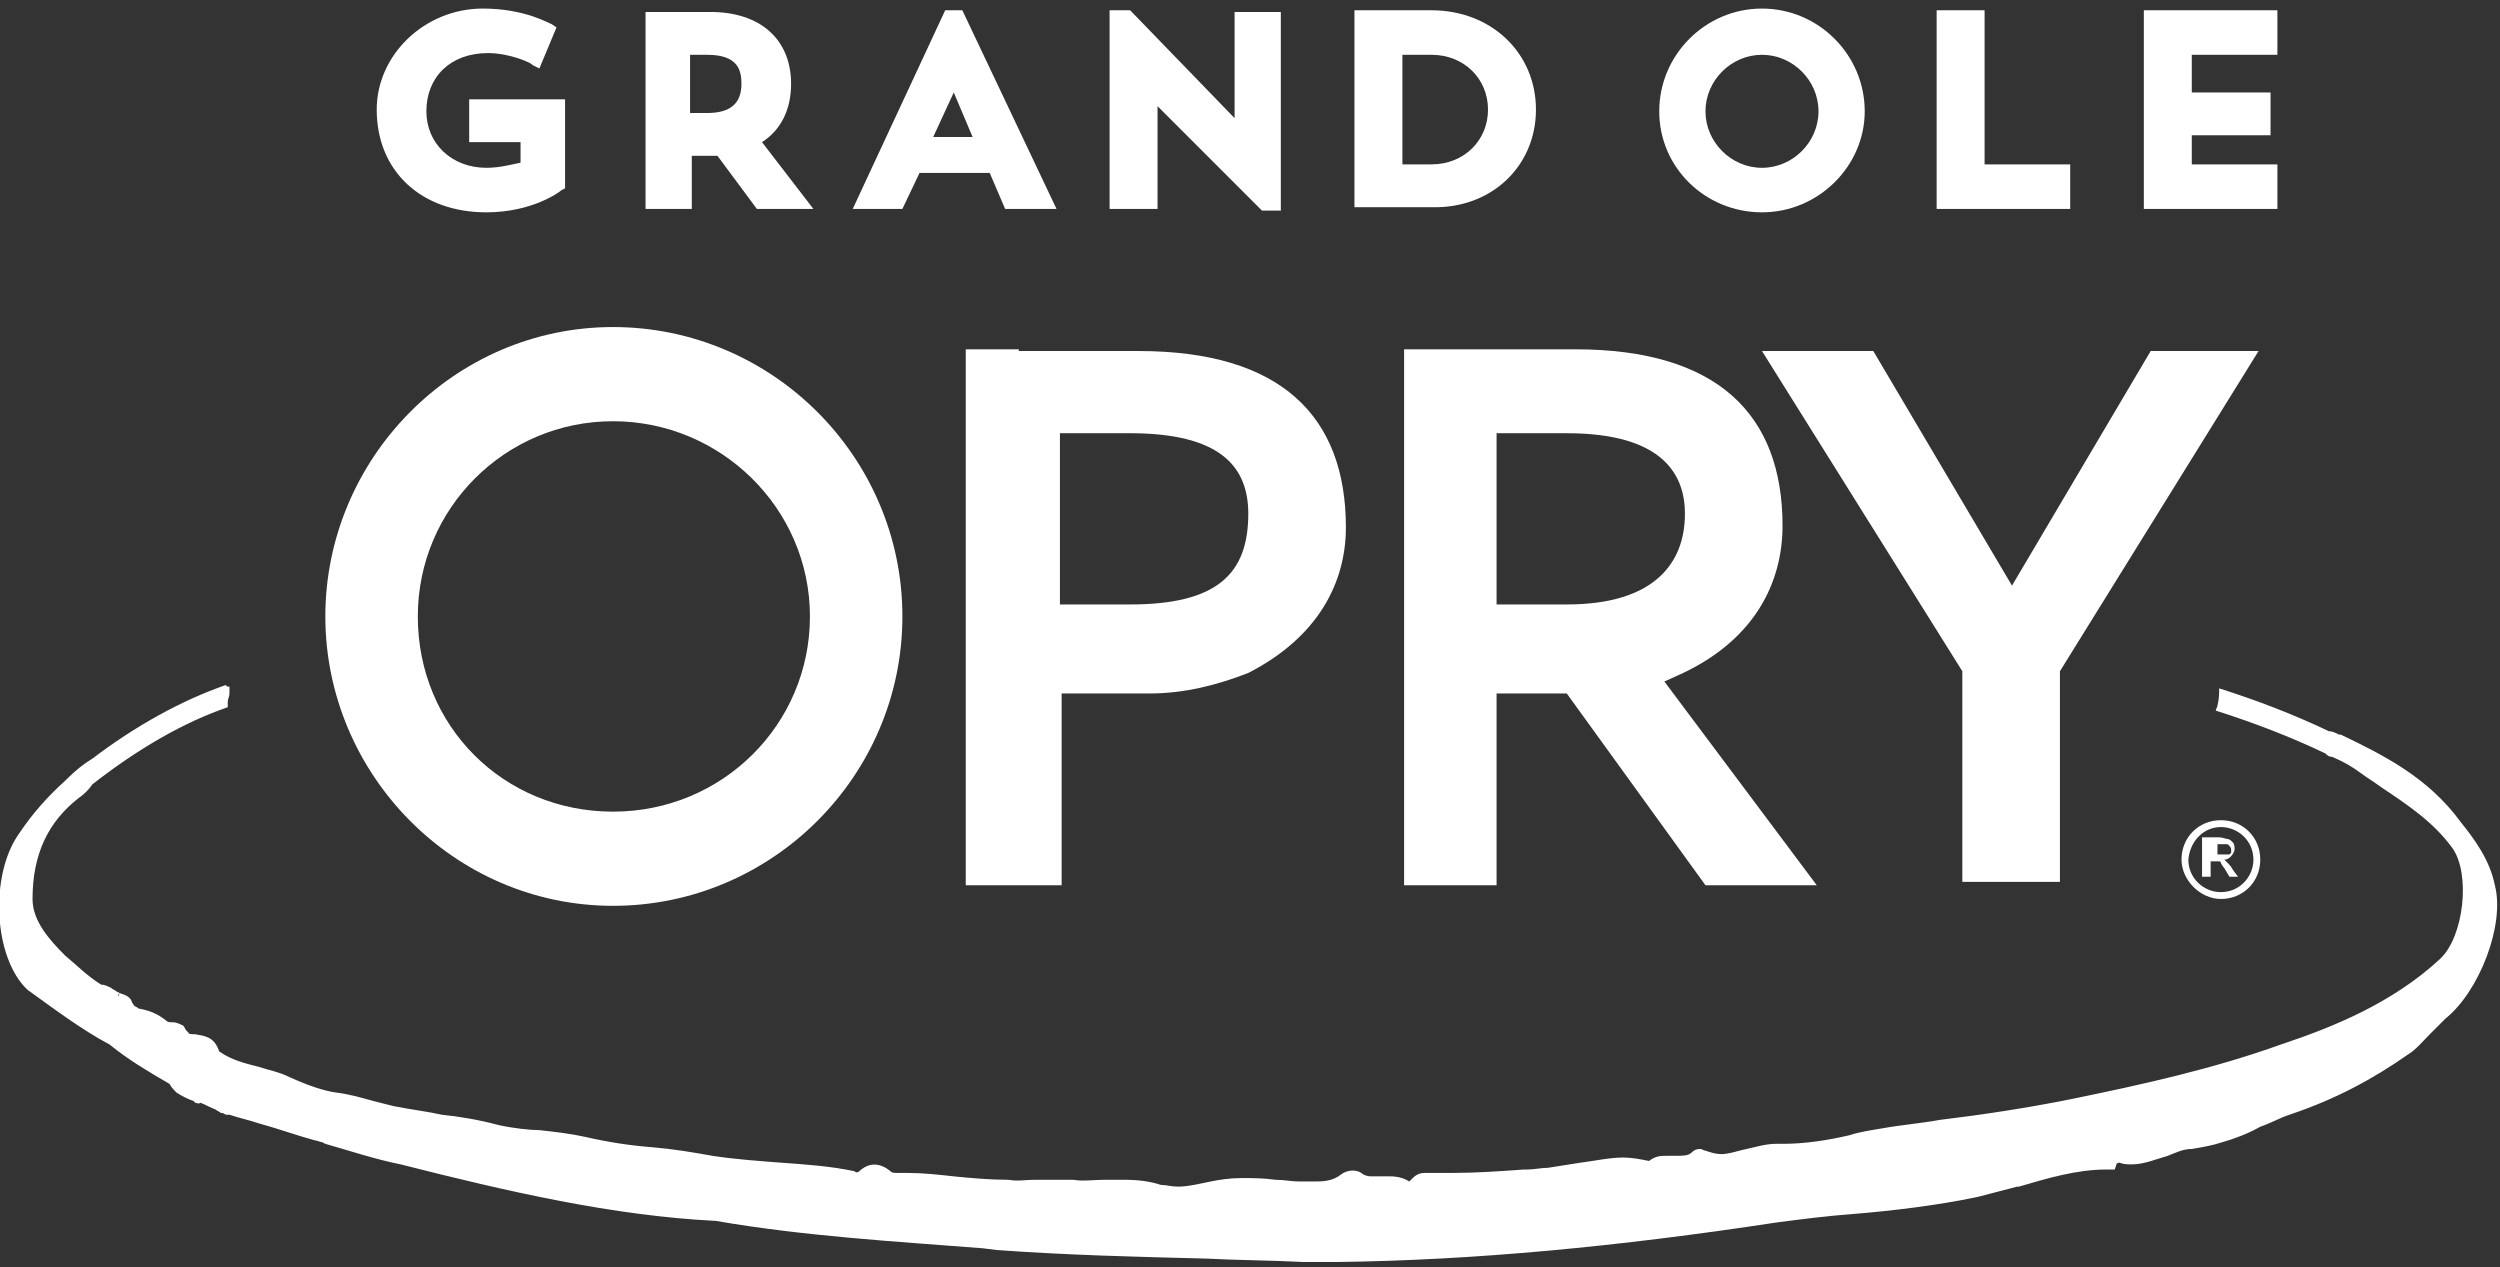 <?xml version="1.0" encoding="utf-8"?>
<!-- Generator: Adobe Illustrator 22.1.0, SVG Export Plug-In . SVG Version: 6.00 Build 0)  -->
<svg version="1.1" id="Layer_1" xmlns="http://www.w3.org/2000/svg" xmlns:xlink="http://www.w3.org/1999/xlink" x="0px" y="0px"
	 width="146px" height="74px" viewBox="0 0 146 74" style="enable-background:new 0 0 146 74;" xml:space="preserve">
<rect x="0" y="0" width="146" height="74" fill="#333333" stroke="none"/>
<style type="text/css">
	.st0{clip-path:url(#SVGID_2_);}
	.st1{clip-path:url(#SVGID_4_);}
	.st2{clip-path:url(#SVGID_6_);}
	.st3{clip-path:url(#SVGID_8_);}
	.st4{clip-path:url(#SVGID_10_);}
	.st5{clip-path:url(#SVGID_12_);}
	.st6{clip-path:url(#SVGID_14_);}
	.st7{clip-path:url(#SVGID_16_);}
	.st8{clip-path:url(#SVGID_18_);}
	.st9{clip-path:url(#SVGID_20_);}
	.st10{clip-path:url(#SVGID_22_);}
	.st11{enable-background:new    ;}
	.st12{clip-path:url(#SVGID_24_);}
	.st13{clip-path:url(#SVGID_26_);}
	.st14{clip-path:url(#SVGID_28_);}
	.st15{clip-path:url(#SVGID_30_);}
	.st16{clip-path:url(#SVGID_32_);}
</style>
<g fill="#FFFFFF">
	<g>
		<defs>
			<polygon id="SVGID_1_" points="114.6,39.2 114.6,51.5 120.3,51.5 120.3,39.2 131.9,20.5 125.6,20.5 117.5,34.2 109.4,20.5 
				102.9,20.5 			"/>
		</defs>
		<clipPath id="SVGID_2_">
			<use xlink:href="#SVGID_1_"  style="overflow:visible;"/>
		</clipPath>
		<rect x="97.9" y="15.5" class="st0" width="39" height="41"/>
	</g>
	<g>
		<defs>
			<path id="SVGID_3_" d="M35.8,52.9c9.3,0,16.9-7.6,16.9-16.9s-7.6-16.9-16.9-16.9S19,26.8,19,36S26.5,52.9,35.8,52.9 M35.8,24.6
				c6.3,0,11.5,5.1,11.5,11.4c0,6.3-5.1,11.4-11.5,11.4S24.4,42.4,24.4,36C24.4,29.7,29.5,24.6,35.8,24.6"/>
		</defs>
		<clipPath id="SVGID_4_">
			<use xlink:href="#SVGID_3_"  style="overflow:visible;"/>
		</clipPath>
		<rect x="14" y="14.2" class="st1" width="43.7" height="43.7"/>
	</g>
	<g>
		<defs>
			<path id="SVGID_5_" d="M59.5,20.4h-3.1v2.7v12.7v15.9H62V40.5h3.4c0.4,0,0.9,0,1.3,0c0.1,0,0.2,0,0.3,0c0,0,0.1,0,0.1,0
				c2.1,0,4-0.5,5.8-1.2c4.1-2.1,5.7-5.3,5.7-8.5c0-6.5-3.8-10.3-12.1-10.3H59.5z M72.9,30c0,3.5-1.8,5.3-6.9,5.3h-4.1v-10H66
				C71.2,25.3,72.9,27.2,72.9,30z"/>
		</defs>
		<clipPath id="SVGID_6_">
			<use xlink:href="#SVGID_5_"  style="overflow:visible;"/>
		</clipPath>
		<rect x="51.4" y="15.4" class="st2" width="32.1" height="41.3"/>
	</g>
	<g>
		<defs>
			<path id="SVGID_7_" d="M81.9,51.7h5.5V40.5h4.1l8.1,11.2h6.5l-8.9-11.9l1.1-0.5c4.2-2,5.8-5.3,5.8-8.6c0-6.5-3.8-10.3-12.1-10.3
				h-10V51.7z M87.4,25.3h4.1c5.7,0,6.9,2.5,6.9,4.7c0,2.9-1.8,5.3-6.9,5.3h-4.1V25.3z"/>
		</defs>
		<clipPath id="SVGID_8_">
			<use xlink:href="#SVGID_7_"  style="overflow:visible;"/>
		</clipPath>
		<rect x="76.9" y="15.4" class="st3" width="34.2" height="41.3"/>
	</g>
	<g>
		<defs>
			<path id="SVGID_9_" d="M28.4,12.4c2.7,0,4.3-1.2,4.4-1.3L33,11V5.8h-5.6v2.5h3v1.2c-0.5,0.1-1.2,0.3-2,0.3c-2,0-3.5-1.4-3.5-3.3
				c0-2,1.4-3.4,3.6-3.4c1.3,0,2.6,0.6,2.6,0.7L31.5,4l1-2.4l-0.3-0.2c-0.1,0-1.5-0.9-4-0.9c-3.4,0-6.2,2.7-6.2,5.9
				C22,10,24.6,12.4,28.4,12.4"/>
		</defs>
		<clipPath id="SVGID_10_">
			<use xlink:href="#SVGID_9_"  style="overflow:visible;"/>
		</clipPath>
		<rect x="17" y="-4.5" class="st4" width="21" height="21.9"/>
	</g>
	<g>
		<defs>
			<path id="SVGID_11_" d="M40.3,9.1h0.8c0.3,0,0.5,0,0.8,0l2.3,3.1h3.3l-3-3.9c1.1-0.7,1.7-1.9,1.7-3.4c0-2.6-1.8-4.2-4.7-4.2h-3.8
				v11.5h2.7V9.1z M40.3,3.2h1c1.8,0,2,0.9,2,1.7c0,1.1-0.6,1.7-2,1.7h-1V3.2z"/>
		</defs>
		<clipPath id="SVGID_12_">
			<use xlink:href="#SVGID_11_"  style="overflow:visible;"/>
		</clipPath>
		<rect x="32.6" y="-4.4" class="st5" width="19.8" height="21.5"/>
	</g>
	<g>
		<defs>
			<path id="SVGID_13_" d="M53.7,10.1h4.1l0.9,2.1h3L56.2,0.6h-1l-5.4,11.6h2.9L53.7,10.1z M55.7,5.4L56.8,8h-2.3L55.7,5.4z"/>
		</defs>
		<clipPath id="SVGID_14_">
			<use xlink:href="#SVGID_13_"  style="overflow:visible;"/>
		</clipPath>
		<rect x="44.8" y="-4.4" class="st6" width="21.8" height="21.6"/>
	</g>
	<g>
		<defs>
			<polygon id="SVGID_15_" points="67.6,6.2 73.7,12.3 74.8,12.3 74.8,0.7 72.1,0.7 72.1,6.9 66,0.6 64.8,0.6 64.8,12.2 67.6,12.2 
							"/>
		</defs>
		<clipPath id="SVGID_16_">
			<use xlink:href="#SVGID_15_"  style="overflow:visible;"/>
		</clipPath>
		<rect x="59.8" y="-4.4" class="st7" width="19.9" height="21.7"/>
	</g>
	<g>
		<defs>
			<path id="SVGID_17_" d="M89.7,6.4c0-3.3-2.6-5.8-6.1-5.8h-4.5v11.5h4.5C87.1,12.2,89.7,9.7,89.7,6.4z M81.9,3.2h1.7
				c1.9,0,3.3,1.4,3.3,3.2c0,1.8-1.4,3.2-3.3,3.2h-1.7V3.2z"/>
		</defs>
		<clipPath id="SVGID_18_">
			<use xlink:href="#SVGID_17_"  style="overflow:visible;"/>
		</clipPath>
		<rect x="74.1" y="-4.4" class="st8" width="20.6" height="21.5"/>
	</g>
	<g>
		<defs>
			<polygon id="SVGID_19_" points="120.9,9.6 115.9,9.6 115.9,0.6 113.1,0.6 113.1,12.2 120.9,12.2 			"/>
		</defs>
		<clipPath id="SVGID_20_">
			<use xlink:href="#SVGID_19_"  style="overflow:visible;"/>
		</clipPath>
		<rect x="108.1" y="-4.4" class="st9" width="17.8" height="21.5"/>
	</g>
	<g>
		<defs>
			<polygon id="SVGID_21_" points="133,9.6 128,9.6 128,7.9 132.6,7.9 132.6,5.4 128,5.4 128,3.2 133,3.2 133,0.6 125.2,0.6 
				125.2,12.2 133,12.2 			"/>
		</defs>
		<clipPath id="SVGID_22_">
			<use xlink:href="#SVGID_21_"  style="overflow:visible;"/>
		</clipPath>
		<rect x="120.2" y="-4.4" class="st10" width="17.8" height="21.5"/>
	</g>
	<g>
		<g class="st11">
			<g>
				<g>
					<defs>
						<path id="SVGID_23_" d="M145.7,51.7c-0.3-1.5-1.2-2.7-2-3.7c-1.9-2.6-4.5-3.9-7-5.1l-0.1,0c-0.2-0.1-0.4-0.2-0.6-0.2
							c-2.1-1-4.2-1.8-6.4-2.5c0,0.3,0,0.6-0.1,1c0,0.1-0.1,0.2-0.1,0.3c2.2,0.7,4.3,1.5,6.4,2.5c0.1,0.1,0.2,0.2,0.4,0.2
							c0.7,0.3,1.2,0.6,1.6,0.9c0.4,0.3,0.9,0.6,1.3,0.9l0,0c1.5,1,3,2,4.1,3.5c1.1,1.5,0.7,5.2-0.7,6.5c-2.8,2.6-6.3,4-9.3,5
							c-3.9,1.4-7.9,2.3-12.3,3.2c-2.5,0.5-5.1,0.9-7.6,1.2c-1.1,0.2-2.3,0.3-3.4,0.5c-0.6,0.1-1.3,0.2-1.9,0.4
							c-1.3,0.3-2.6,0.5-3.9,0.5c-0.1,0-0.2,0-0.3,0l-0.1,0c-0.6,0-1.2,0.2-1.7,0.3c-0.5,0.1-1,0.3-1.5,0.3c-0.3,0-0.6-0.1-0.9-0.2
							c-0.1,0-0.2-0.1-0.3-0.1c-0.1,0-0.3,0-0.5,0.2c-0.2,0.2-0.5,0.2-1,0.2c-0.2,0-0.3,0-0.5,0c-0.3,0-0.6,0-1,0.3
							c-0.5-0.1-1-0.2-1.5-0.2c-0.8,0-1.7,0.2-2.5,0.3c-0.6,0.1-1.3,0.2-1.9,0.3c-0.4,0-0.8,0.1-1.2,0.1l-0.2,0
							c-1.4,0.1-2.8,0.2-4.2,0.2c-0.6,0-1.1,0-1.6,0c-0.4,0-0.6,0.2-0.8,0.4c0,0,0,0-0.1,0.1c-0.3-0.2-0.7-0.3-1.1-0.3
							c-0.2,0-0.4,0-0.6,0c-0.2,0-0.4,0-0.5,0c-0.3,0-0.5-0.1-0.6-0.2c-0.3-0.2-0.8-0.2-1.2,0.1c-0.5,0.4-1.1,0.4-1.6,0.4
							c-0.2,0-0.4,0-0.7,0l-0.1,0c-0.5,0-0.9-0.1-1.4-0.1c-0.7-0.1-1.4-0.1-2-0.1c-0.7,0-1.3,0.1-1.8,0.2c-0.5,0.1-1.3,0.3-1.9,0.3
							c-0.4,0-0.7-0.1-1-0.1c-0.6-0.2-1.3-0.3-2.1-0.3c-0.4,0-0.8,0-1.2,0c-0.6,0-1.3,0.1-1.8,0c-0.2,0-0.5,0-0.9,0
							c-0.5,0-1,0-1.3,0l-0.1,0c-0.5,0-1,0.1-1.5,0c-1.1,0-2.2-0.1-3.2-0.2c-0.9-0.1-1.8-0.2-2.7-0.2c-0.1,0-0.1,0-0.2,0l-0.3,0
							c-0.3,0-0.4,0-0.5-0.1c-0.6-0.5-1.2-0.5-1.7-0.1c-0.2,0.2-0.3,0.2-0.4,0.1c-1.4-0.3-2.9-0.4-4.3-0.5c-1.3-0.1-2.7-0.2-4-0.4
							c-1.1-0.2-2.3-0.4-3.5-0.5c-1.3-0.1-2.6-0.3-3.9-0.6c-0.9-0.2-1.8-0.3-2.7-0.4C31,66,30,65.9,29.1,65.7
							c-1.1-0.3-2.3-0.5-3.3-0.6c-0.9-0.2-1.8-0.3-2.8-0.5c-0.4-0.1-0.8-0.2-1.2-0.3c-0.7-0.2-1.4-0.4-2.2-0.5
							c-0.7-0.1-1.6-0.4-2.7-0.9c-0.6-0.3-1.2-0.4-1.8-0.6c-0.8-0.2-1.6-0.4-2.3-0.9c-0.3-0.9-0.9-0.9-1.4-1c-0.2,0-0.4,0-0.4-0.1
							c0,0-0.1-0.1-0.1-0.1c-0.1-0.1-0.1-0.2-0.2-0.3c-0.2-0.1-0.4-0.2-0.6-0.2c-0.2,0-0.3,0-0.4-0.1c-0.5-0.4-1-0.6-1.6-0.7
							c-0.1-0.1-0.2-0.1-0.3-0.2c0-0.1-0.1-0.1-0.1-0.2C7.6,58.2,7.3,58.1,7,58l-0.1,0.2l0-0.1L7,58l-0.2-0.1
							c-0.1-0.1-0.2-0.1-0.3-0.2c-0.2-0.1-0.4-0.2-0.6-0.2c-0.8-0.5-1.5-1.2-2.1-1.7c-0.9-0.9-1.9-2-1.9-3.3c0-2.6,0.9-4.5,2.7-5.9
							c0.3-0.2,0.6-0.5,0.8-0.8c2.7-2.1,5.3-3.6,7.9-4.5c0-0.1,0-0.2,0-0.3c0-0.2,0.1-0.3,0.1-0.5c0,0,0,0,0,0c0-0.1,0-0.3,0-0.4
							c-0.1,0-0.2,0-0.2-0.1c-2.6,0.9-5.3,2.4-7.8,4.3c-0.5,0.3-1,0.7-1.5,1.2l-0.1,0.1c-1,0.9-1.9,1.9-2.7,3.1
							c-1.7,2.4-1.5,7.2,0.5,9.1C3,58.8,4.7,60.1,6.4,61c1.1,0.9,2.3,1.6,3.5,2.3c0.1,0.2,0.3,0.4,0.4,0.5c0.3,0.2,0.7,0.4,1,0.5
							l0.1,0.1c0.1,0,0.2,0.1,0.3,0c0.3,0.1,0.6,0.3,0.9,0.4c0.1,0.1,0.2,0.1,0.3,0.2L13,65l0.2,0.1c0.1,0,0.1,0,0.2,0
							c0.6,0.2,1.1,0.3,1.7,0.5c1.1,0.3,2.2,0.7,3.3,1c0.1,0,0.3,0.1,0.4,0.1l0.2,0.1c1.4,0.4,2.9,0.9,4.4,1.2
							c6.3,1.6,12.4,3,18.4,3.3c5.2,0.9,10.5,1.2,15.6,1.6l0.8,0.1c4.1,0.3,8.2,0.4,12.2,0.5c1.9,0.1,3.8,0.1,5.7,0.2h0l0.5,0
							c0.5,0,1,0,1.5,0c8-0.1,16.4-0.9,25.6-2.3c1.5-0.2,3.1-0.4,4.5-0.5c2.4-0.2,4.9-0.5,7.3-1c0.8-0.2,1.5-0.4,2.3-0.6l0.1,0
							c1.7-0.5,3.4-1,5.1-1c0.1,0,0.2,0,0.2,0l0.3,0l0.1-0.3c0-0.1,0.2-0.1,0.2-0.1c0.2,0.1,0.5,0.1,0.7,0.1c0.7,0,1.4-0.3,2.1-0.5
							c0.5-0.2,0.9-0.4,1.4-0.4c0.6-0.1,1.2-0.2,1.8-0.4c0.7-0.2,1.5-0.5,2.2-0.9c0.6-0.2,1.1-0.5,1.7-0.7c2.7-0.9,4.9-2.1,6.9-3.5
							c0.5-0.3,0.9-0.8,1.3-1.2c0.3-0.3,0.6-0.6,0.9-0.9C144.8,57.9,146.3,54,145.7,51.7"/>
					</defs>
					<clipPath id="SVGID_24_">
						<use xlink:href="#SVGID_23_"  style="overflow:visible;"/>
					</clipPath>
					<g class="st12">
						<defs>
							<rect id="SVGID_25_" x="-0.1" y="39.5" width="146" height="35"/>
						</defs>
						<clipPath id="SVGID_26_">
							<use xlink:href="#SVGID_25_"  style="overflow:visible;"/>
						</clipPath>
						<rect x="-5.1" y="34.8" class="st13" width="155.9" height="43.9"/>
					</g>
				</g>
			</g>
		</g>
	</g>
	<g>
		<defs>
			<path id="SVGID_27_" d="M129.3,50.3L129.3,50.3c0.2,0,0.3,0,0.3,0c0,0,0.1,0,0.1,0.1c0,0,0.1,0.2,0.2,0.3l0.3,0.5h0.5l-0.3-0.4
				c-0.1-0.2-0.2-0.3-0.3-0.4c-0.1-0.1-0.1-0.1-0.2-0.2c0.2,0,0.3-0.1,0.4-0.2c0.1-0.1,0.2-0.3,0.2-0.4c0-0.1,0-0.3-0.1-0.4
				c-0.1-0.1-0.2-0.2-0.3-0.2c-0.1,0-0.3-0.1-0.5-0.1h-1v2.3h0.5V50.3z M129.3,49.3h0.4c0.2,0,0.3,0,0.3,0c0.1,0,0.1,0,0.2,0.1
				c0,0,0.1,0.1,0.1,0.2c0,0.1,0,0.1,0,0.2c0,0-0.1,0.1-0.1,0.1c-0.1,0-0.2,0-0.4,0h-0.3V49.3z"/>
		</defs>
		<clipPath id="SVGID_28_">
			<use xlink:href="#SVGID_27_"  style="overflow:visible;"/>
		</clipPath>
		<rect x="123.9" y="44" class="st14" width="12" height="12.3"/>
	</g>
	<g>
		<defs>
			<path id="SVGID_29_" d="M129.7,52.5c1.3,0,2.3-1,2.3-2.3c0-1.3-1-2.3-2.3-2.3c-1.3,0-2.3,1-2.3,2.3
				C127.4,51.4,128.5,52.5,129.7,52.5 M129.7,48.3c1,0,1.9,0.8,1.9,1.9c0,1-0.8,1.9-1.9,1.9c-1,0-1.9-0.8-1.9-1.9
				C127.9,49.1,128.7,48.3,129.7,48.3"/>
		</defs>
		<clipPath id="SVGID_30_">
			<use xlink:href="#SVGID_29_"  style="overflow:visible;"/>
		</clipPath>
		<rect x="122.4" y="42.8" class="st15" width="14.6" height="14.6"/>
	</g>
	<g>
		<defs>
			<path id="SVGID_31_" d="M102.9,12.4c3.3,0,6-2.7,6-5.9c0-3.3-2.7-6-6-6c-3.3,0-6,2.7-6,6C96.9,9.8,99.6,12.4,102.9,12.4
				 M102.9,3.2c1.8,0,3.3,1.5,3.3,3.3c0,1.8-1.5,3.3-3.3,3.3c-1.8,0-3.3-1.5-3.3-3.3C99.6,4.7,101.1,3.2,102.9,3.2"/>
		</defs>
		<clipPath id="SVGID_32_">
			<use xlink:href="#SVGID_31_"  style="overflow:visible;"/>
		</clipPath>
		<rect x="91.9" y="-4.5" class="st16" width="21.9" height="21.9"/>
	</g>
</g>
</svg>
